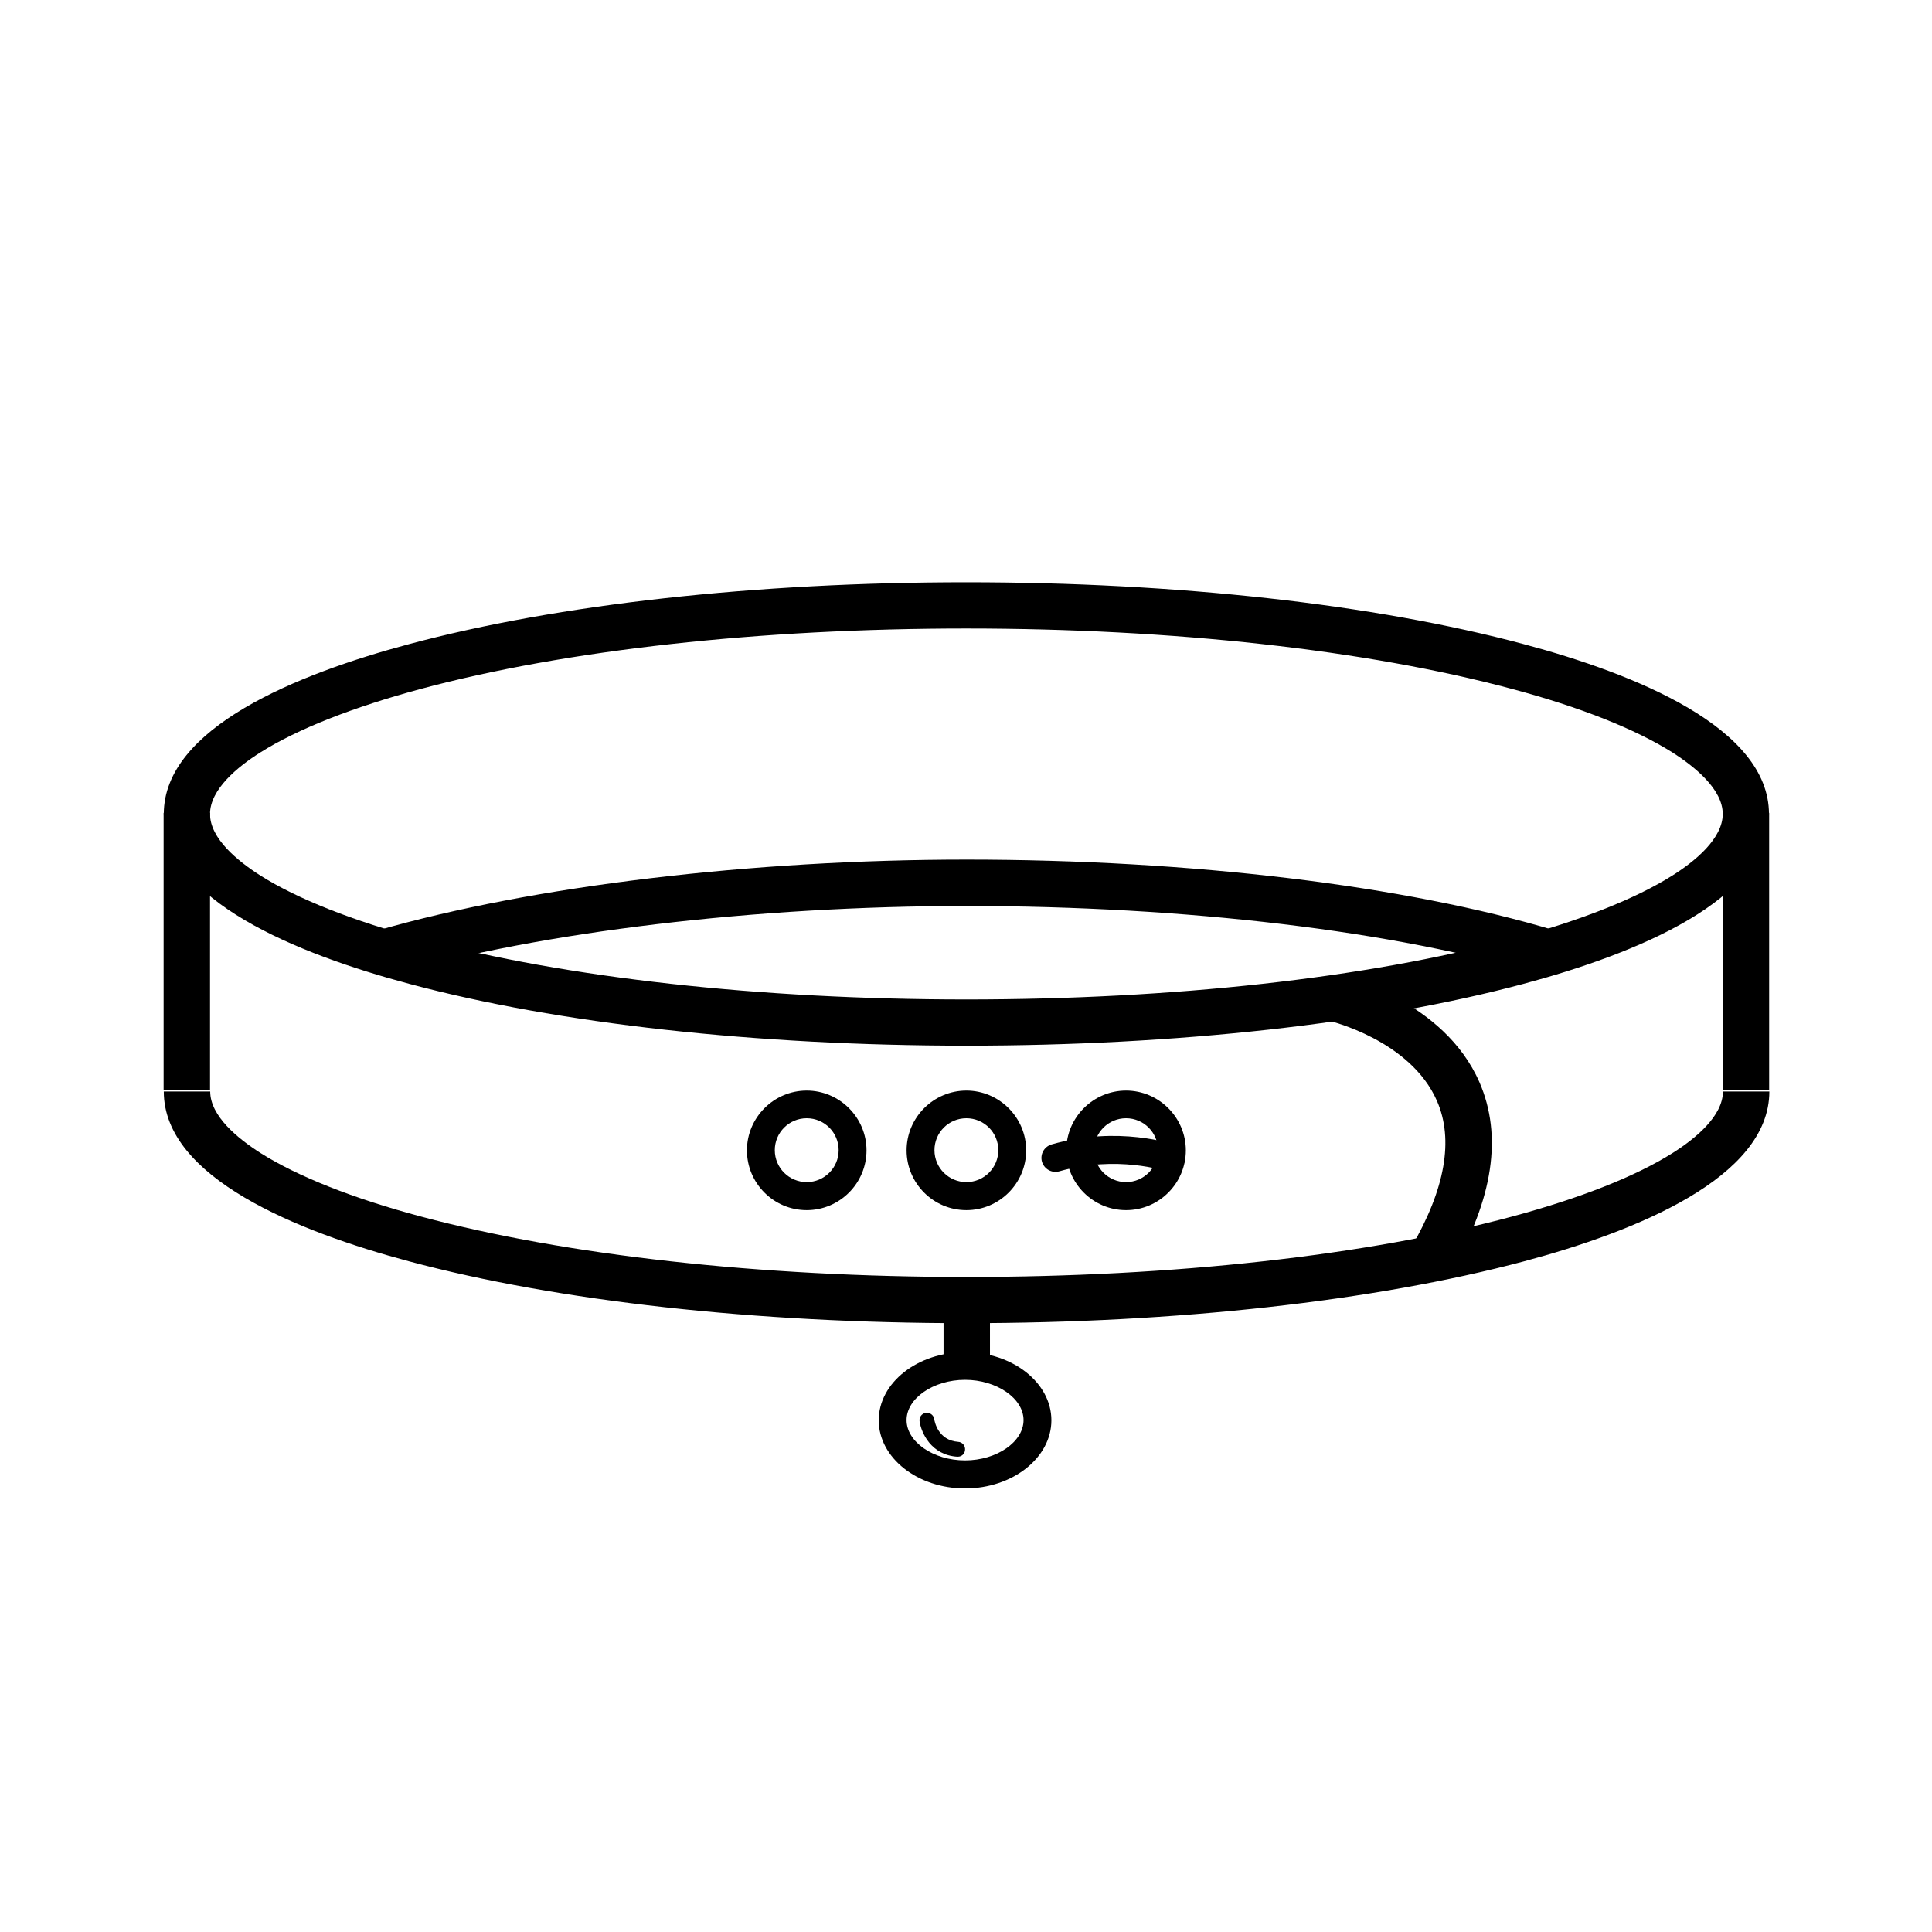 <?xml version="1.0" encoding="UTF-8"?>
<!-- Uploaded to: SVG Repo, www.svgrepo.com, Generator: SVG Repo Mixer Tools -->
<svg fill="#000000" width="800px" height="800px" version="1.1" viewBox="144 144 512 512" xmlns="http://www.w3.org/2000/svg">
 <g>
  <path d="m247.58 402.36-3.394-11.809c40.836-11.758 99.09-18.746 155.91-18.746 59.434 0 116.31 6.84 156.02 18.793l-3.543 11.758c-38.621-11.609-94.219-18.254-152.52-18.254-55.645 0-112.67 6.789-152.47 18.254zm152.52 92.301c-55.695 0-108.14-5.805-147.65-16.383-29.668-7.922-65.043-22.191-65.043-45.02h12.301c0 6.496 7.281 12.449 13.383 16.336 9.742 6.148 24.453 12.004 42.559 16.828 38.523 10.281 89.84 15.988 144.5 15.988 54.66 0 105.98-5.66 144.5-15.992 18.105-4.871 32.816-10.676 42.559-16.828 6.102-3.836 13.383-9.84 13.383-16.336h12.301c0 22.828-35.375 37.098-65.043 45.02-39.605 10.527-92.055 16.383-147.75 16.383z"/>
  <path d="m400.1 421.11c-55.695 0-108.14-5.805-147.65-16.383-29.668-7.922-65.043-22.188-65.043-45.02 0-22.828 35.375-37.098 65.043-45.02 39.508-10.578 91.953-16.383 147.65-16.383 55.695 0 108.14 5.805 147.65 16.383 29.668 7.922 65.043 22.188 65.043 45.02 0 22.828-35.375 37.098-65.043 45.02-39.508 10.578-91.953 16.383-147.65 16.383zm0-110.55c-54.66 0-105.98 5.656-144.5 15.988-18.105 4.871-32.816 10.676-42.559 16.828-6.102 3.836-13.383 9.84-13.383 16.336 0 6.496 7.281 12.449 13.383 16.336 9.742 6.148 24.453 12.004 42.559 16.828 38.523 10.281 89.84 15.988 144.5 15.988s105.98-5.656 144.5-15.988c18.105-4.871 32.816-10.676 42.559-16.828 6.102-3.836 13.383-9.84 13.383-16.336 0-6.496-7.281-12.449-13.383-16.336-9.742-6.148-24.453-12.004-42.559-16.828-38.523-10.332-89.84-15.988-144.5-15.988z"/>
  <path d="m600.54 359.41h12.301v73.551h-12.301zm-413.18 0h12.301v73.551h-12.301zm170.43 105.29c-8.758 0-15.844-7.133-15.844-15.844 0-8.707 7.133-15.844 15.844-15.844 8.707 0 15.844 7.133 15.844 15.844 0 8.707-7.086 15.844-15.844 15.844zm0-24.355c-4.676 0-8.461 3.789-8.461 8.461 0 4.676 3.789 8.461 8.461 8.461 4.676 0 8.461-3.789 8.461-8.461 0-4.676-3.789-8.461-8.461-8.461zm42.312 24.355c-8.758 0-15.844-7.133-15.844-15.844 0-8.707 7.133-15.844 15.844-15.844 8.707 0 15.844 7.133 15.844 15.844 0 8.707-7.086 15.844-15.844 15.844zm0-24.355c-4.676 0-8.461 3.789-8.461 8.461 0 4.676 3.789 8.461 8.461 8.461 4.676 0 8.461-3.789 8.461-8.461 0-4.676-3.789-8.461-8.461-8.461zm42.312 24.355c-8.758 0-15.844-7.133-15.844-15.844 0-8.707 7.133-15.844 15.844-15.844 8.707 0 15.844 7.133 15.844 15.844 0 8.707-7.086 15.844-15.844 15.844zm0-24.355c-4.676 0-8.461 3.789-8.461 8.461 0 4.676 3.789 8.461 8.461 8.461 4.676 0 8.461-3.789 8.461-8.461 0-4.676-3.789-8.461-8.461-8.461zm86.246 40.348-10.629-6.199c8.953-15.398 11.266-28.438 6.789-38.719-7.035-16.188-28.586-21.254-28.781-21.305l2.707-12.004c1.133 0.246 27.848 6.543 37.344 28.387 6.102 14.07 3.641 30.848-7.43 49.84z"/>
  <path d="m454.32 454.61c-0.395 0-0.836-0.051-1.23-0.195-0.246-0.098-13.086-4.379-28.387 0-1.969 0.543-3.984-0.59-4.574-2.559-0.543-1.969 0.59-3.984 2.559-4.574 17.711-5.066 32.227-0.051 32.867 0.148 1.918 0.688 2.953 2.805 2.262 4.723-0.543 1.523-1.969 2.461-3.492 2.461zm-60.27 33.652h12.301v19.188h-12.301z"/>
  <path d="m399.75 538.45c-12.594 0-22.879-8.117-22.879-18.055s10.281-18.055 22.879-18.055c12.594 0 22.879 8.117 22.879 18.055s-10.281 18.055-22.879 18.055zm0-28.781c-8.414 0-15.5 4.922-15.5 10.676 0 5.758 7.086 10.676 15.5 10.676 8.414 0 15.5-4.922 15.5-10.676 0-5.758-7.133-10.676-15.5-10.676z"/>
  <path d="m397.83 530.04h-0.148c-6.938-0.441-9.543-6.348-9.988-9.398-0.148-1.082 0.59-2.066 1.672-2.215 1.082-0.148 2.066 0.59 2.215 1.672 0.098 0.59 0.984 5.609 6.348 6.004 1.082 0.051 1.918 1.031 1.82 2.117-0.051 1.031-0.887 1.82-1.918 1.82z"/>
 </g>
</svg>